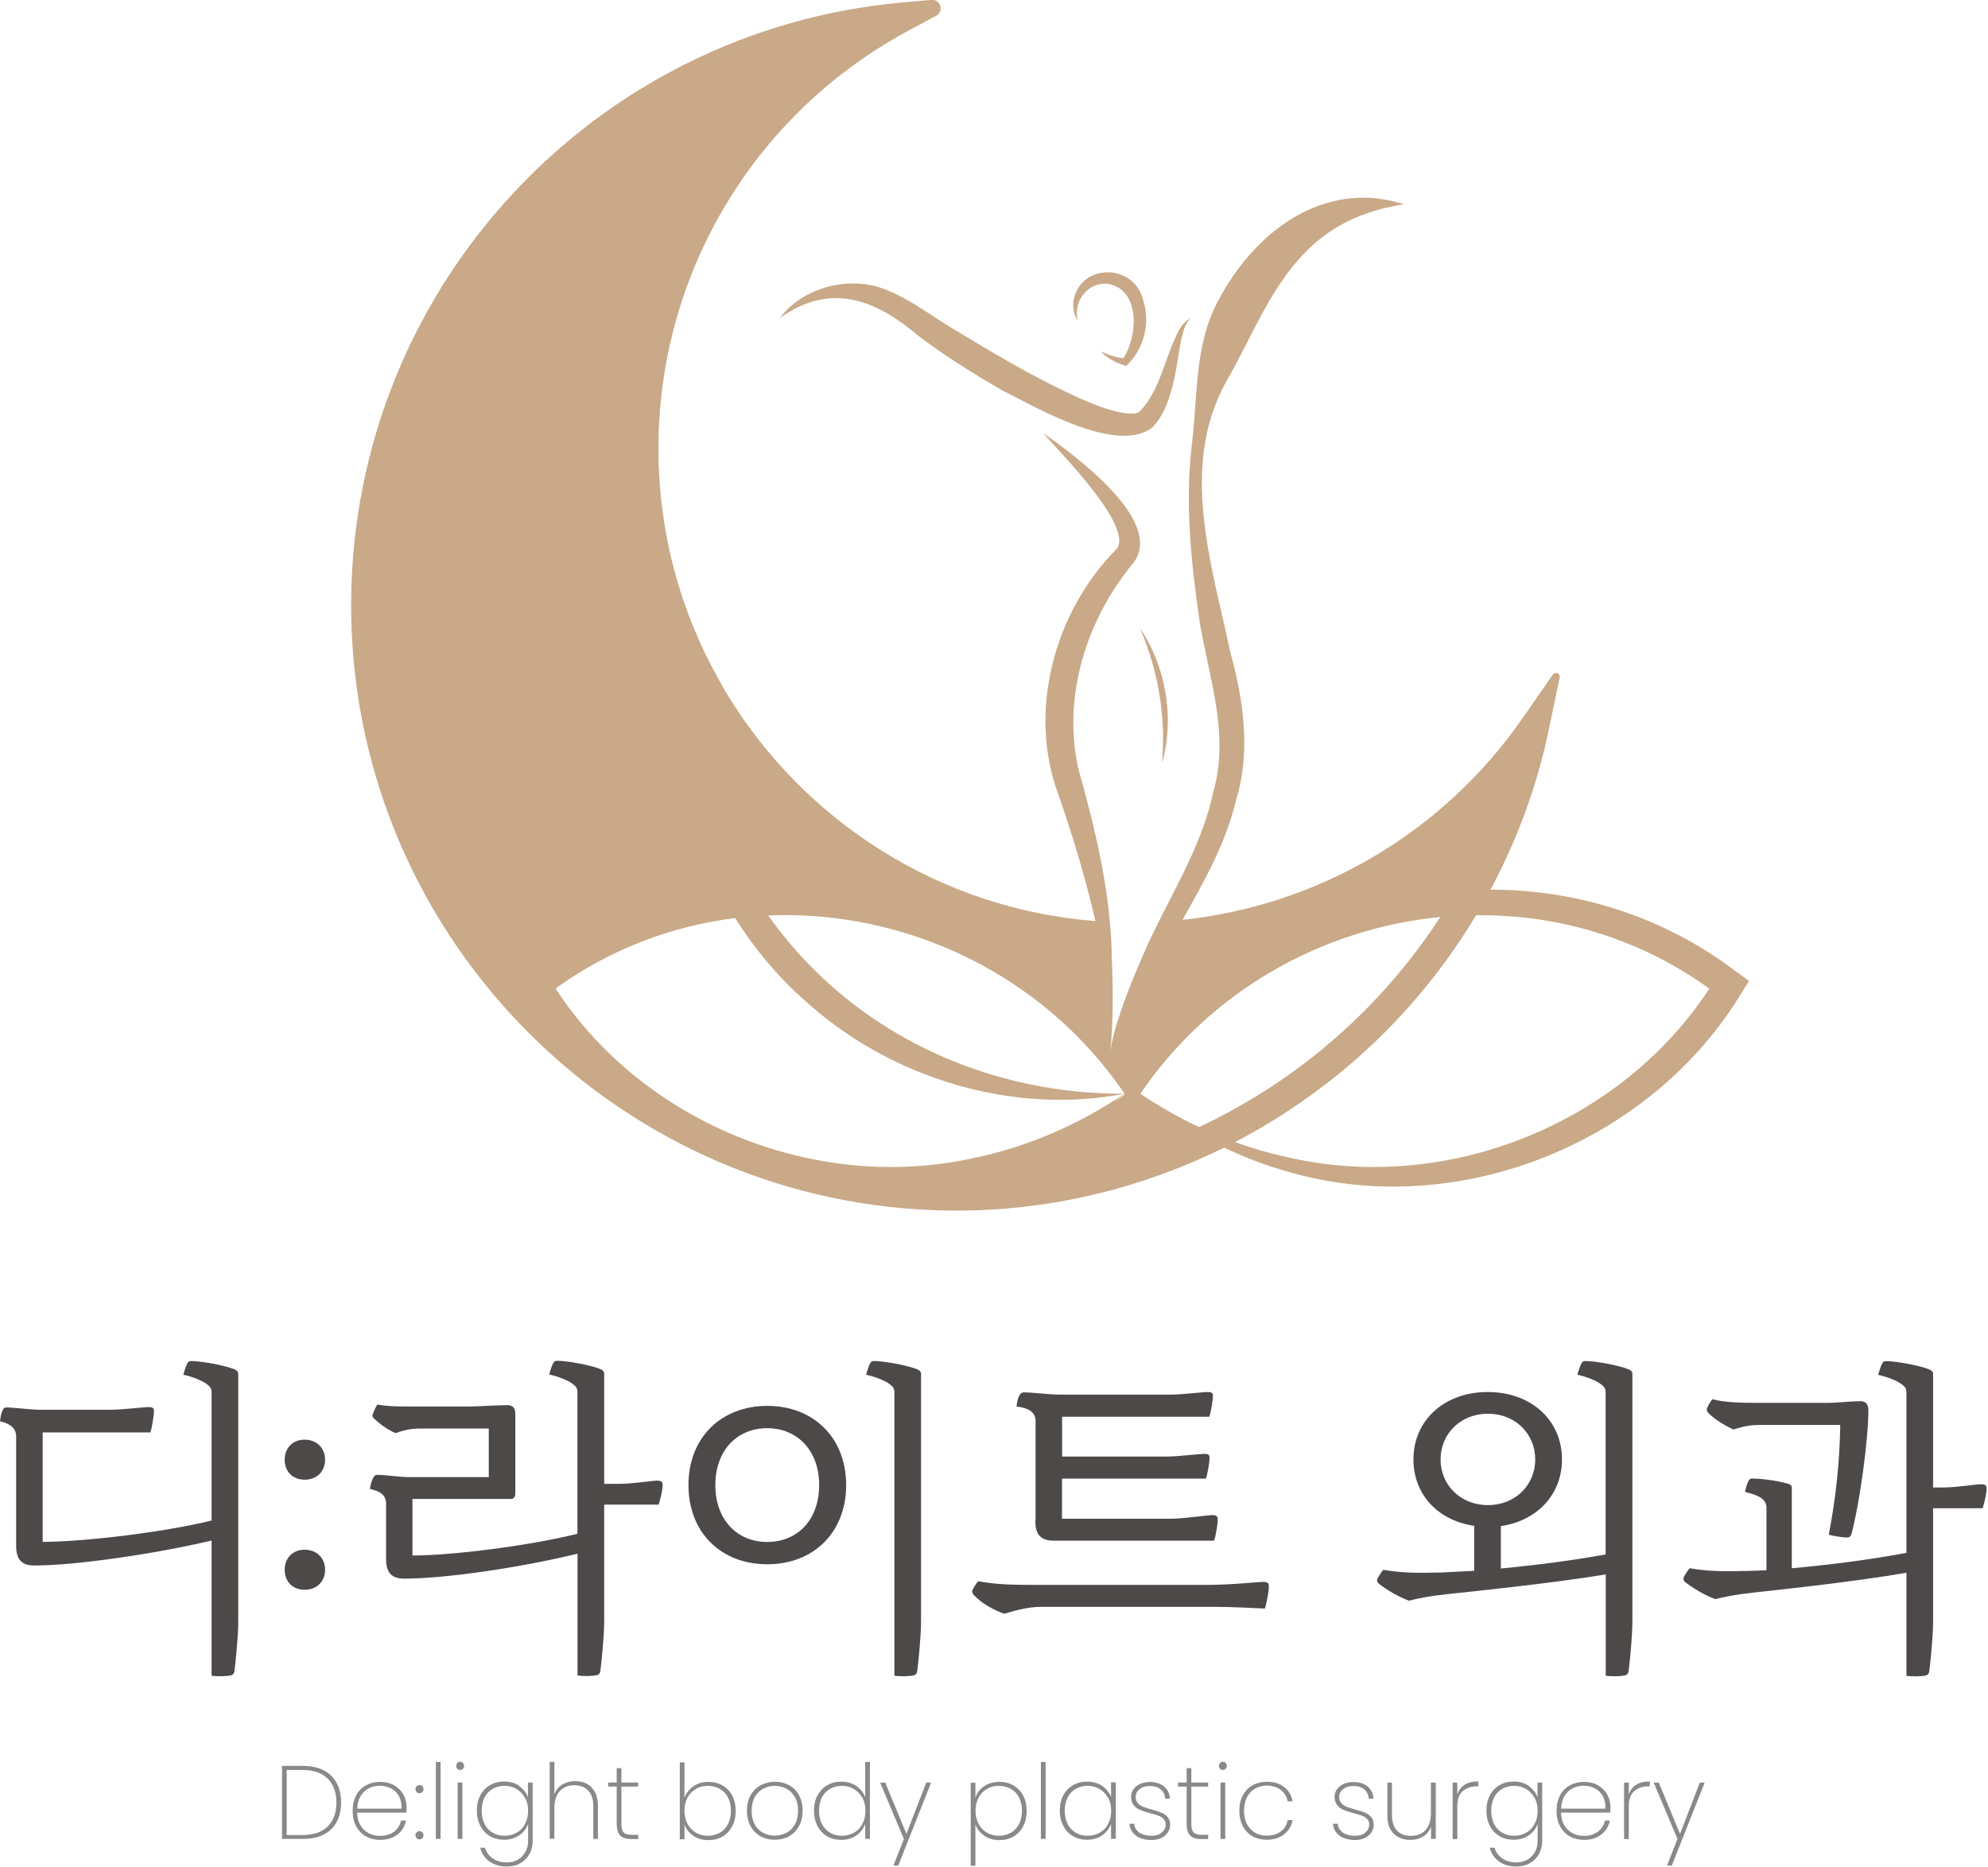 <svg width="82" height="77" viewBox="0 0 82 77" fill="none" xmlns="http://www.w3.org/2000/svg">
<g id="_&#235;&#160;&#136;&#236;&#157;&#180;&#236;&#150;&#180;_1" clip-path="url(#clip0_2097_9)">
<g id="Group">
<path id="Vector" d="M8.728 63.548C6.435 64.09 3.143 64.577 1.422 64.577C0.855 64.577 0.666 64.294 0.666 63.752V59.251C0.666 58.888 0.368 58.709 0 58.629C0.015 58.505 0.07 58.057 0.244 58.057C0.567 58.057 1.273 58.152 1.626 58.152H4.62C4.998 58.152 5.973 58.042 6.122 58.042C6.286 58.042 6.351 58.072 6.351 58.206C6.351 58.356 6.281 58.858 6.202 59.087H1.761V63.602C3.441 63.602 6.749 63.209 8.728 62.722V57.45C8.728 57.247 8.658 57.192 8.499 57.073C8.335 56.953 7.942 56.789 7.564 56.709C7.604 56.545 7.684 56.302 7.738 56.222C7.778 56.153 7.833 56.143 7.887 56.143C8.305 56.143 9.23 56.317 9.623 56.466C9.772 56.52 9.827 56.575 9.827 56.68V66.885C9.827 67.457 9.733 68.416 9.678 68.879C9.663 68.998 9.638 69.083 9.529 69.108C9.379 69.147 8.972 69.162 8.728 69.123V63.553V63.548Z" fill="#4C4948"/>
<path id="Vector_2" d="M11.742 60.211C11.742 59.739 12.065 59.386 12.568 59.386C13.07 59.386 13.409 59.739 13.409 60.211C13.409 60.684 13.085 61.037 12.568 61.037C12.05 61.037 11.742 60.684 11.742 60.211ZM11.742 64.752C11.742 64.279 12.065 63.926 12.568 63.926C13.07 63.926 13.409 64.279 13.409 64.752C13.409 65.224 13.085 65.577 12.568 65.577C12.05 65.577 11.742 65.224 11.742 64.752Z" fill="#4C4948"/>
<path id="Vector_3" d="M23.822 64.09C21.544 64.647 18.401 65.119 16.68 65.119C16.113 65.119 15.924 64.836 15.924 64.294V62.016C15.924 61.623 15.601 61.499 15.258 61.419C15.273 61.3 15.367 60.837 15.541 60.837C15.864 60.837 16.516 60.932 16.869 60.932H20.161V58.928H17.302C16.939 58.928 16.665 58.997 16.312 59.117C15.974 58.968 15.646 58.724 15.432 58.52C15.407 58.495 15.362 58.45 15.362 58.401C15.362 58.331 15.496 58.033 15.566 57.938C16.083 58.033 16.675 58.018 17.207 58.018H19.361C19.699 58.018 20.579 57.963 20.917 57.963C21.136 57.963 21.256 58.057 21.256 58.326V61.603C21.256 61.752 21.186 61.832 21.081 61.832H17.013V64.165C18.679 64.165 21.852 63.757 23.817 63.269V57.441C23.817 57.237 23.747 57.182 23.588 57.063C23.424 56.943 23.031 56.779 22.653 56.7C22.693 56.536 22.777 56.292 22.832 56.212C22.872 56.143 22.927 56.133 22.981 56.133C23.404 56.133 24.324 56.307 24.717 56.456C24.866 56.511 24.921 56.566 24.921 56.67V61.21H25.542C26.07 61.21 26.94 61.076 27.074 61.076C27.263 61.076 27.333 61.106 27.333 61.265C27.333 61.424 27.253 61.807 27.169 62.066H24.921V66.875C24.921 67.447 24.826 68.407 24.771 68.869C24.757 68.989 24.732 69.073 24.622 69.098C24.473 69.138 24.065 69.153 23.822 69.113V64.085V64.09Z" fill="#4C4948"/>
<path id="Vector_4" d="M28.397 61.26C28.397 59.31 29.74 57.993 31.649 57.993C33.559 57.993 34.902 59.31 34.902 61.26C34.902 63.209 33.559 64.527 31.649 64.527C29.74 64.527 28.397 63.215 28.397 61.26ZM33.788 61.26C33.788 59.823 32.878 58.913 31.645 58.913C30.411 58.913 29.506 59.823 29.506 61.26C29.506 62.697 30.411 63.607 31.645 63.607C32.878 63.607 33.788 62.712 33.788 61.26ZM36.891 57.45C36.891 57.247 36.822 57.192 36.662 57.073C36.498 56.953 36.105 56.789 35.727 56.709C35.767 56.545 35.847 56.302 35.901 56.222C35.941 56.153 35.996 56.143 36.051 56.143C36.468 56.143 37.394 56.317 37.786 56.466C37.936 56.52 37.99 56.575 37.99 56.68V66.885C37.99 67.457 37.896 68.416 37.841 68.879C37.826 68.998 37.801 69.083 37.692 69.108C37.543 69.147 37.135 69.162 36.891 69.123V57.456V57.45Z" fill="#4C4948"/>
<path id="Vector_5" d="M40.178 65.811C40.154 65.781 40.099 65.716 40.099 65.647C40.099 65.567 40.248 65.348 40.343 65.229C41.158 65.363 41.685 65.378 42.755 65.378H49.747C50.791 65.378 51.9 65.254 52.079 65.254C52.268 65.254 52.338 65.284 52.338 65.443C52.338 65.602 52.258 66.094 52.174 66.353C51.537 66.323 50.766 66.283 50.075 66.283H42.934C42.446 66.283 41.974 66.407 41.417 66.567C40.969 66.403 40.507 66.149 40.183 65.811H40.178ZM42.715 62.722V58.614C42.715 58.197 42.337 58.072 41.929 58.018C41.944 57.883 41.999 57.436 42.227 57.436C42.566 57.436 43.351 57.53 43.719 57.53H48.3C48.678 57.53 49.652 57.421 49.802 57.421C49.966 57.421 50.03 57.446 50.03 57.585C50.03 57.734 49.961 58.207 49.881 58.44H43.809V60.082H48.16C48.538 60.082 49.513 59.972 49.662 59.972C49.827 59.972 49.891 60.002 49.891 60.136C49.891 60.285 49.822 60.758 49.742 60.992H43.804V62.648H48.29C48.807 62.648 49.836 62.498 49.971 62.498C50.16 62.498 50.229 62.523 50.229 62.688C50.229 62.837 50.16 63.309 50.08 63.553H43.466C42.894 63.553 42.705 63.269 42.705 62.727L42.715 62.722Z" fill="#4C4948"/>
<path id="Vector_6" d="M66.238 64.945C63.945 65.323 60.598 65.661 59.718 65.756C58.962 65.835 58.485 65.935 58.117 66.029C57.669 65.865 57.197 65.582 56.868 65.323C56.829 65.283 56.799 65.243 56.799 65.189C56.799 65.109 56.973 64.851 57.057 64.756C57.873 64.89 58.44 64.89 59.455 64.866L60.807 64.796V62.941C59.315 62.722 58.301 61.653 58.301 60.201C58.301 58.589 59.574 57.421 61.364 57.421C63.155 57.421 64.428 58.584 64.428 60.201C64.428 61.653 63.398 62.737 61.906 62.951V64.701C63.329 64.567 64.915 64.363 66.228 64.12V57.45C66.228 57.247 66.158 57.192 65.999 57.073C65.835 56.953 65.442 56.789 65.064 56.709C65.104 56.545 65.189 56.302 65.243 56.222C65.283 56.153 65.338 56.143 65.392 56.143C65.815 56.143 66.735 56.317 67.128 56.466C67.277 56.52 67.332 56.575 67.332 56.68V66.885C67.332 67.457 67.238 68.416 67.183 68.879C67.168 68.998 67.143 69.083 67.034 69.108C66.885 69.147 66.477 69.162 66.233 69.123V64.95L66.238 64.945ZM63.324 60.201C63.324 59.141 62.498 58.316 61.374 58.316C60.25 58.316 59.42 59.141 59.42 60.201C59.42 61.26 60.245 62.086 61.374 62.086C62.503 62.086 63.324 61.26 63.324 60.201Z" fill="#4C4948"/>
<path id="Vector_7" d="M78.646 64.875C76.368 65.268 73.24 65.592 72.355 65.691C71.599 65.771 71.122 65.87 70.754 65.965C70.306 65.8 69.834 65.517 69.505 65.258C69.466 65.219 69.436 65.179 69.436 65.124C69.436 65.044 69.61 64.786 69.694 64.691C70.51 64.826 71.077 64.826 72.091 64.801C72.32 64.801 72.594 64.786 72.862 64.771V62.195C72.862 61.827 72.524 61.678 71.982 61.543C72.007 61.364 72.077 61.165 72.131 61.071C72.171 61.001 72.226 60.991 72.281 60.991C72.619 60.991 73.295 61.071 73.718 61.195C73.867 61.235 73.907 61.275 73.907 61.384V64.691C75.409 64.557 77.144 64.338 78.636 64.055V57.455C78.636 57.252 78.567 57.197 78.407 57.077C78.243 56.958 77.85 56.794 77.472 56.714C77.512 56.55 77.592 56.307 77.647 56.227C77.686 56.157 77.741 56.148 77.796 56.148C78.219 56.148 79.138 56.322 79.531 56.471C79.681 56.525 79.735 56.58 79.735 56.685V61.359H80.153C80.68 61.359 81.55 61.225 81.685 61.225C81.874 61.225 81.943 61.255 81.943 61.414C81.943 61.573 81.864 61.956 81.779 62.215H79.735V66.89C79.735 67.462 79.641 68.421 79.586 68.884C79.571 69.003 79.546 69.088 79.437 69.113C79.288 69.152 78.88 69.167 78.636 69.127V64.885L78.646 64.875ZM75.433 63.304C75.732 61.742 75.881 60.31 75.906 58.778H72.599C72.3 58.778 72.017 58.803 71.5 58.967C71.092 58.778 70.729 58.544 70.48 58.301C70.455 58.271 70.401 58.221 70.401 58.137C70.401 58.067 70.535 57.838 70.629 57.719C71.171 57.853 71.768 57.868 72.499 57.868H75.414C75.752 57.868 76.388 57.799 76.727 57.799C76.945 57.799 77.065 57.908 77.065 58.176C77.065 59.34 76.727 61.916 76.373 63.259C76.344 63.379 76.279 63.423 76.169 63.423C76.02 63.423 75.573 63.354 75.424 63.304H75.433Z" fill="#4C4948"/>
</g>
<g id="Group_2">
<path id="Vector_8" d="M13.656 73.245C13.93 73.508 14.069 73.881 14.069 74.354C14.069 74.826 13.93 75.199 13.656 75.463C13.383 75.726 12.99 75.856 12.478 75.856H11.632V72.842H12.478C12.985 72.842 13.378 72.976 13.656 73.24V73.245ZM13.517 75.343C13.756 75.11 13.875 74.781 13.875 74.359C13.875 73.936 13.756 73.603 13.517 73.369C13.278 73.135 12.935 73.011 12.478 73.011H11.826V75.696H12.478C12.93 75.696 13.278 75.577 13.517 75.343Z" fill="#898989"/>
<path id="Vector_9" d="M16.745 74.771H14.731C14.736 74.98 14.78 75.154 14.87 75.298C14.954 75.442 15.069 75.547 15.208 75.621C15.347 75.696 15.502 75.731 15.671 75.731C15.899 75.731 16.093 75.676 16.247 75.562C16.402 75.447 16.501 75.293 16.541 75.099H16.745C16.7 75.338 16.581 75.527 16.392 75.676C16.203 75.825 15.964 75.895 15.675 75.895C15.457 75.895 15.263 75.845 15.094 75.751C14.92 75.651 14.785 75.512 14.691 75.333C14.591 75.149 14.547 74.94 14.547 74.697C14.547 74.453 14.596 74.244 14.691 74.06C14.785 73.876 14.92 73.742 15.094 73.647C15.263 73.553 15.462 73.503 15.681 73.503C15.899 73.503 16.098 73.553 16.262 73.647C16.427 73.742 16.551 73.871 16.64 74.03C16.725 74.189 16.77 74.358 16.77 74.542C16.77 74.647 16.77 74.721 16.76 74.776L16.745 74.771ZM16.451 74.085C16.372 73.941 16.257 73.836 16.118 73.766C15.979 73.697 15.825 73.662 15.666 73.662C15.507 73.662 15.352 73.697 15.213 73.766C15.074 73.836 14.959 73.945 14.875 74.085C14.79 74.224 14.741 74.403 14.736 74.607H16.561C16.571 74.403 16.531 74.229 16.451 74.085Z" fill="#898989"/>
<path id="Vector_10" d="M17.188 73.921C17.158 73.891 17.138 73.852 17.138 73.802C17.138 73.752 17.153 73.712 17.188 73.683C17.217 73.653 17.257 73.633 17.307 73.633C17.352 73.633 17.392 73.648 17.421 73.683C17.451 73.717 17.466 73.752 17.466 73.802C17.466 73.852 17.451 73.891 17.421 73.921C17.392 73.951 17.352 73.971 17.307 73.971C17.257 73.971 17.217 73.956 17.188 73.921ZM17.188 75.826C17.158 75.796 17.138 75.756 17.138 75.707C17.138 75.657 17.153 75.617 17.188 75.587C17.222 75.557 17.257 75.537 17.307 75.537C17.352 75.537 17.392 75.552 17.421 75.587C17.451 75.617 17.466 75.657 17.466 75.707C17.466 75.756 17.451 75.796 17.421 75.826C17.392 75.856 17.352 75.876 17.307 75.876C17.257 75.876 17.217 75.861 17.188 75.826Z" fill="#898989"/>
<path id="Vector_11" d="M18.172 72.683V75.856H17.978V72.683H18.172Z" fill="#898989"/>
<path id="Vector_12" d="M18.863 72.966C18.834 72.936 18.819 72.897 18.819 72.842C18.819 72.792 18.834 72.752 18.863 72.723C18.893 72.693 18.933 72.673 18.978 72.673C19.023 72.673 19.062 72.688 19.092 72.723C19.122 72.752 19.142 72.792 19.142 72.842C19.142 72.892 19.127 72.936 19.092 72.966C19.062 72.996 19.023 73.011 18.978 73.011C18.933 73.011 18.893 72.996 18.863 72.966ZM19.072 73.528V75.856H18.878V73.528H19.072Z" fill="#898989"/>
<path id="Vector_13" d="M21.415 73.677C21.589 73.797 21.708 73.946 21.778 74.135V73.528H21.971V75.93C21.971 76.144 21.922 76.333 21.832 76.492C21.738 76.656 21.608 76.781 21.449 76.865C21.29 76.955 21.111 76.994 20.912 76.994C20.619 76.994 20.38 76.925 20.186 76.785C19.997 76.646 19.868 76.457 19.808 76.219H20.002C20.062 76.403 20.166 76.552 20.325 76.661C20.485 76.771 20.678 76.825 20.912 76.825C21.076 76.825 21.221 76.79 21.355 76.716C21.484 76.641 21.589 76.537 21.668 76.403C21.748 76.268 21.783 76.109 21.783 75.925V75.244C21.713 75.428 21.594 75.582 21.419 75.706C21.245 75.826 21.037 75.89 20.793 75.89C20.574 75.89 20.38 75.841 20.211 75.741C20.042 75.642 19.908 75.502 19.813 75.318C19.719 75.134 19.669 74.925 19.669 74.687C19.669 74.448 19.719 74.234 19.813 74.055C19.908 73.876 20.042 73.737 20.211 73.638C20.38 73.538 20.574 73.488 20.793 73.488C21.037 73.488 21.245 73.548 21.419 73.667L21.415 73.677ZM21.648 74.155C21.564 74.001 21.449 73.881 21.305 73.797C21.161 73.712 20.997 73.667 20.818 73.667C20.629 73.667 20.465 73.707 20.32 73.792C20.176 73.876 20.067 73.991 19.987 74.145C19.908 74.299 19.868 74.483 19.868 74.692C19.868 74.901 19.908 75.085 19.987 75.244C20.067 75.398 20.181 75.517 20.325 75.602C20.47 75.686 20.634 75.726 20.823 75.726C21.012 75.726 21.166 75.681 21.315 75.597C21.464 75.512 21.579 75.393 21.658 75.234C21.743 75.08 21.783 74.896 21.783 74.692C21.783 74.488 21.743 74.309 21.653 74.155H21.648Z" fill="#898989"/>
<path id="Vector_14" d="M24.399 73.737C24.573 73.906 24.662 74.16 24.662 74.493V75.856H24.473V74.503C24.473 74.224 24.404 74.011 24.264 73.866C24.125 73.717 23.936 73.642 23.692 73.642C23.449 73.642 23.24 73.722 23.091 73.881C22.941 74.04 22.867 74.279 22.867 74.592V75.851H22.673V72.678H22.867V74.016C22.931 73.841 23.041 73.707 23.195 73.613C23.349 73.518 23.528 73.473 23.727 73.473C24.001 73.473 24.23 73.558 24.404 73.727L24.399 73.737Z" fill="#898989"/>
<path id="Vector_15" d="M25.632 73.697V75.239C25.632 75.413 25.662 75.528 25.727 75.592C25.791 75.657 25.901 75.687 26.06 75.687H26.324V75.861H26.03C25.826 75.861 25.677 75.811 25.582 75.716C25.488 75.622 25.438 75.463 25.438 75.239V73.697H25.085V73.528H25.438V72.936H25.632V73.528H26.324V73.697H25.632Z" fill="#898989"/>
<path id="Vector_16" d="M28.601 73.682C28.775 73.563 28.979 73.503 29.222 73.503C29.441 73.503 29.635 73.553 29.804 73.652C29.973 73.752 30.108 73.886 30.202 74.07C30.297 74.249 30.346 74.463 30.346 74.701C30.346 74.94 30.297 75.154 30.202 75.333C30.108 75.517 29.973 75.656 29.804 75.756C29.635 75.855 29.441 75.905 29.222 75.905C28.979 75.905 28.77 75.845 28.596 75.726C28.422 75.607 28.302 75.452 28.233 75.263V75.87H28.039V72.697H28.233V74.154C28.302 73.965 28.427 73.811 28.596 73.692L28.601 73.682ZM30.028 74.144C29.948 73.99 29.834 73.871 29.69 73.791C29.546 73.712 29.377 73.667 29.188 73.667C28.999 73.667 28.845 73.707 28.7 73.796C28.551 73.881 28.442 74 28.357 74.154C28.273 74.314 28.233 74.488 28.233 74.692C28.233 74.895 28.273 75.079 28.357 75.234C28.442 75.393 28.551 75.507 28.7 75.597C28.845 75.681 29.009 75.726 29.188 75.726C29.377 75.726 29.541 75.686 29.69 75.602C29.839 75.517 29.948 75.398 30.028 75.243C30.108 75.089 30.148 74.905 30.148 74.692C30.148 74.478 30.108 74.299 30.028 74.144Z" fill="#898989"/>
<path id="Vector_17" d="M31.366 75.746C31.192 75.647 31.058 75.507 30.958 75.328C30.859 75.144 30.809 74.935 30.809 74.692C30.809 74.448 30.859 74.239 30.958 74.06C31.058 73.876 31.197 73.742 31.371 73.642C31.55 73.548 31.744 73.498 31.963 73.498C32.182 73.498 32.376 73.548 32.55 73.642C32.724 73.737 32.863 73.876 32.958 74.055C33.052 74.234 33.107 74.448 33.107 74.692C33.107 74.935 33.057 75.149 32.958 75.328C32.858 75.507 32.719 75.651 32.545 75.746C32.366 75.845 32.172 75.89 31.953 75.89C31.734 75.89 31.54 75.84 31.366 75.746ZM32.43 75.607C32.58 75.532 32.694 75.413 32.783 75.263C32.873 75.109 32.918 74.92 32.918 74.692C32.918 74.463 32.873 74.279 32.783 74.125C32.694 73.971 32.58 73.856 32.43 73.781C32.281 73.707 32.127 73.667 31.958 73.667C31.789 73.667 31.635 73.707 31.485 73.781C31.336 73.856 31.227 73.971 31.137 74.125C31.048 74.279 31.003 74.468 31.003 74.692C31.003 74.915 31.048 75.109 31.132 75.263C31.222 75.418 31.336 75.532 31.48 75.607C31.625 75.681 31.784 75.721 31.953 75.721C32.122 75.721 32.281 75.681 32.425 75.607H32.43Z" fill="#898989"/>
<path id="Vector_18" d="M33.723 74.06C33.818 73.881 33.952 73.742 34.121 73.642C34.29 73.543 34.484 73.493 34.703 73.493C34.942 73.493 35.145 73.553 35.32 73.672C35.494 73.792 35.618 73.946 35.688 74.135V72.683H35.882V75.856H35.688V75.239C35.618 75.433 35.499 75.587 35.325 75.711C35.155 75.831 34.947 75.895 34.698 75.895C34.479 75.895 34.285 75.846 34.116 75.746C33.947 75.647 33.813 75.507 33.718 75.323C33.624 75.139 33.574 74.93 33.574 74.692C33.574 74.453 33.624 74.239 33.718 74.06H33.723ZM35.563 74.155C35.479 74.001 35.364 73.881 35.22 73.797C35.076 73.712 34.912 73.667 34.733 73.667C34.544 73.667 34.38 73.707 34.235 73.792C34.091 73.876 33.982 73.991 33.902 74.145C33.823 74.299 33.783 74.483 33.783 74.692C33.783 74.901 33.823 75.085 33.902 75.244C33.982 75.398 34.096 75.517 34.24 75.602C34.385 75.686 34.549 75.726 34.738 75.726C34.927 75.726 35.081 75.681 35.23 75.597C35.379 75.512 35.494 75.393 35.573 75.234C35.658 75.08 35.697 74.896 35.697 74.692C35.697 74.488 35.658 74.309 35.568 74.155H35.563Z" fill="#898989"/>
<path id="Vector_19" d="M38.408 73.528L37.05 76.955H36.852L37.284 75.861L36.304 73.533H36.513L37.389 75.647L38.204 73.533H38.403L38.408 73.528Z" fill="#898989"/>
<path id="Vector_20" d="M40.596 73.682C40.77 73.563 40.979 73.503 41.223 73.503C41.442 73.503 41.636 73.553 41.805 73.652C41.974 73.752 42.108 73.886 42.203 74.07C42.297 74.249 42.347 74.463 42.347 74.701C42.347 74.94 42.297 75.154 42.203 75.333C42.108 75.517 41.974 75.656 41.805 75.756C41.636 75.855 41.442 75.905 41.223 75.905C40.979 75.905 40.77 75.845 40.596 75.721C40.422 75.602 40.303 75.447 40.233 75.258V76.964H40.039V73.538H40.233V74.149C40.298 73.96 40.417 73.806 40.591 73.687L40.596 73.682ZM42.034 74.144C41.954 73.99 41.84 73.871 41.695 73.791C41.551 73.712 41.382 73.667 41.193 73.667C41.004 73.667 40.85 73.707 40.706 73.796C40.556 73.881 40.447 74 40.363 74.154C40.278 74.314 40.238 74.488 40.238 74.692C40.238 74.895 40.278 75.079 40.363 75.234C40.447 75.393 40.556 75.507 40.706 75.597C40.85 75.681 41.014 75.726 41.193 75.726C41.382 75.726 41.546 75.686 41.695 75.602C41.845 75.517 41.954 75.398 42.034 75.243C42.113 75.089 42.153 74.905 42.153 74.692C42.153 74.478 42.113 74.299 42.034 74.144Z" fill="#898989"/>
<path id="Vector_21" d="M43.128 72.683V75.856H42.934V72.683H43.128Z" fill="#898989"/>
<path id="Vector_22" d="M43.859 74.06C43.953 73.881 44.087 73.742 44.256 73.642C44.425 73.543 44.62 73.493 44.838 73.493C45.082 73.493 45.291 73.553 45.465 73.672C45.639 73.792 45.758 73.946 45.828 74.13V73.523H46.022V75.85H45.828V75.239C45.758 75.428 45.639 75.582 45.465 75.706C45.291 75.826 45.082 75.89 44.838 75.89C44.62 75.89 44.425 75.841 44.256 75.741C44.087 75.642 43.953 75.502 43.859 75.318C43.764 75.134 43.714 74.925 43.714 74.687C43.714 74.448 43.764 74.234 43.859 74.055V74.06ZM45.699 74.155C45.614 74 45.5 73.881 45.355 73.796C45.211 73.712 45.047 73.667 44.868 73.667C44.679 73.667 44.515 73.707 44.371 73.792C44.227 73.876 44.117 73.99 44.038 74.145C43.958 74.299 43.918 74.483 43.918 74.692C43.918 74.901 43.958 75.085 44.038 75.244C44.117 75.398 44.232 75.517 44.376 75.602C44.52 75.686 44.684 75.726 44.873 75.726C45.062 75.726 45.216 75.681 45.365 75.597C45.515 75.512 45.629 75.393 45.709 75.234C45.793 75.08 45.833 74.896 45.833 74.692C45.833 74.488 45.793 74.309 45.704 74.155H45.699Z" fill="#898989"/>
<path id="Vector_23" d="M46.863 75.722C46.698 75.608 46.609 75.443 46.584 75.23H46.783C46.798 75.384 46.868 75.503 46.992 75.593C47.116 75.682 47.286 75.727 47.5 75.727C47.679 75.727 47.818 75.682 47.922 75.593C48.027 75.503 48.082 75.394 48.082 75.259C48.082 75.17 48.052 75.09 47.997 75.036C47.942 74.976 47.873 74.931 47.788 74.901C47.704 74.871 47.594 74.837 47.45 74.797C47.276 74.752 47.141 74.707 47.032 74.663C46.922 74.618 46.838 74.553 46.763 74.464C46.688 74.374 46.654 74.255 46.654 74.111C46.654 74.001 46.688 73.902 46.753 73.807C46.818 73.713 46.912 73.643 47.027 73.588C47.146 73.534 47.276 73.509 47.425 73.509C47.669 73.509 47.863 73.569 48.012 73.693C48.161 73.812 48.246 73.981 48.256 74.195H48.062C48.052 74.041 47.992 73.912 47.883 73.817C47.773 73.723 47.619 73.673 47.42 73.673C47.251 73.673 47.116 73.718 47.007 73.802C46.898 73.887 46.843 73.991 46.843 74.115C46.843 74.225 46.873 74.309 46.932 74.379C46.992 74.449 47.072 74.499 47.161 74.533C47.251 74.568 47.37 74.608 47.52 74.648C47.684 74.692 47.813 74.732 47.913 74.777C48.012 74.817 48.097 74.876 48.161 74.956C48.231 75.036 48.266 75.14 48.266 75.269C48.266 75.389 48.231 75.498 48.166 75.593C48.102 75.692 48.007 75.767 47.893 75.821C47.773 75.876 47.644 75.901 47.5 75.901C47.241 75.901 47.027 75.841 46.863 75.732V75.722Z" fill="#898989"/>
<path id="Vector_24" d="M49.14 73.697V75.239C49.14 75.413 49.17 75.528 49.235 75.592C49.3 75.657 49.409 75.687 49.568 75.687H49.832V75.861H49.538C49.334 75.861 49.185 75.811 49.091 75.716C48.996 75.622 48.946 75.463 48.946 75.239V73.697H48.593V73.528H48.946V72.936H49.14V73.528H49.832V73.697H49.14Z" fill="#898989"/>
<path id="Vector_25" d="M50.324 72.966C50.294 72.936 50.279 72.897 50.279 72.842C50.279 72.792 50.294 72.752 50.324 72.723C50.354 72.693 50.394 72.673 50.438 72.673C50.483 72.673 50.523 72.688 50.553 72.723C50.583 72.752 50.602 72.792 50.602 72.842C50.602 72.892 50.588 72.936 50.553 72.966C50.523 72.996 50.483 73.011 50.438 73.011C50.394 73.011 50.354 72.996 50.324 72.966ZM50.538 73.528V75.856H50.344V73.528H50.538Z" fill="#898989"/>
<path id="Vector_26" d="M51.269 74.055C51.363 73.876 51.497 73.737 51.666 73.642C51.836 73.548 52.029 73.498 52.253 73.498C52.547 73.498 52.785 73.573 52.969 73.717C53.158 73.861 53.273 74.06 53.318 74.304H53.114C53.074 74.105 52.979 73.946 52.825 73.831C52.666 73.717 52.477 73.657 52.248 73.657C52.074 73.657 51.92 73.697 51.781 73.772C51.642 73.846 51.527 73.966 51.443 74.12C51.358 74.274 51.313 74.463 51.313 74.687C51.313 74.91 51.353 75.104 51.443 75.259C51.527 75.413 51.637 75.527 51.781 75.607C51.925 75.686 52.074 75.721 52.248 75.721C52.477 75.721 52.671 75.666 52.825 75.552C52.979 75.438 53.079 75.278 53.114 75.079H53.318C53.273 75.323 53.153 75.517 52.964 75.666C52.776 75.816 52.537 75.89 52.248 75.89C52.029 75.89 51.831 75.84 51.661 75.746C51.492 75.651 51.358 75.507 51.264 75.328C51.169 75.144 51.119 74.935 51.119 74.692C51.119 74.448 51.169 74.239 51.264 74.055H51.269Z" fill="#898989"/>
<path id="Vector_27" d="M55.257 75.722C55.093 75.608 55.004 75.443 54.979 75.23H55.178C55.193 75.384 55.262 75.503 55.387 75.593C55.511 75.682 55.68 75.727 55.894 75.727C56.074 75.727 56.213 75.682 56.317 75.593C56.422 75.503 56.477 75.394 56.477 75.259C56.477 75.17 56.447 75.09 56.392 75.036C56.337 74.976 56.268 74.931 56.183 74.901C56.098 74.871 55.989 74.837 55.845 74.797C55.67 74.752 55.536 74.707 55.427 74.663C55.317 74.618 55.233 74.553 55.158 74.464C55.083 74.374 55.048 74.255 55.048 74.111C55.048 74.001 55.083 73.902 55.148 73.807C55.213 73.713 55.307 73.643 55.422 73.588C55.541 73.534 55.67 73.509 55.82 73.509C56.063 73.509 56.258 73.569 56.407 73.693C56.556 73.812 56.641 73.981 56.651 74.195H56.457C56.447 74.041 56.387 73.912 56.278 73.817C56.168 73.723 56.014 73.673 55.815 73.673C55.645 73.673 55.511 73.718 55.402 73.802C55.292 73.887 55.237 73.991 55.237 74.115C55.237 74.225 55.267 74.309 55.327 74.379C55.387 74.449 55.466 74.499 55.556 74.533C55.645 74.568 55.765 74.608 55.914 74.648C56.078 74.692 56.208 74.732 56.307 74.777C56.407 74.817 56.492 74.876 56.556 74.956C56.626 75.036 56.661 75.14 56.661 75.269C56.661 75.389 56.626 75.498 56.561 75.593C56.496 75.692 56.402 75.767 56.288 75.821C56.168 75.876 56.039 75.901 55.894 75.901C55.636 75.901 55.422 75.841 55.257 75.732V75.722Z" fill="#898989"/>
<path id="Vector_28" d="M59.221 73.528V75.856H59.027V75.349C58.962 75.528 58.853 75.662 58.699 75.756C58.544 75.851 58.37 75.896 58.172 75.896C57.893 75.896 57.669 75.811 57.49 75.642C57.311 75.473 57.227 75.219 57.227 74.886V73.533H57.416V74.876C57.416 75.155 57.485 75.368 57.624 75.513C57.764 75.662 57.953 75.731 58.196 75.731C58.44 75.731 58.649 75.652 58.798 75.493C58.947 75.334 59.022 75.095 59.022 74.782V73.533H59.216L59.221 73.528Z" fill="#898989"/>
<path id="Vector_29" d="M60.42 73.618C60.564 73.528 60.753 73.483 60.977 73.483V73.687H60.912C60.683 73.687 60.494 73.752 60.34 73.881C60.186 74.011 60.111 74.224 60.111 74.518V75.861H59.917V73.533H60.111V74.016C60.171 73.846 60.27 73.712 60.415 73.623L60.42 73.618Z" fill="#898989"/>
<path id="Vector_30" d="M63.055 73.677C63.229 73.797 63.349 73.946 63.418 74.135V73.528H63.612V75.93C63.612 76.144 63.562 76.333 63.473 76.492C63.378 76.656 63.249 76.781 63.09 76.865C62.931 76.955 62.752 76.994 62.553 76.994C62.26 76.994 62.021 76.925 61.827 76.785C61.638 76.646 61.508 76.457 61.449 76.219H61.643C61.703 76.403 61.807 76.552 61.966 76.661C62.125 76.771 62.319 76.825 62.553 76.825C62.717 76.825 62.861 76.79 62.995 76.716C63.125 76.641 63.229 76.537 63.309 76.403C63.388 76.268 63.423 76.109 63.423 75.925V75.244C63.354 75.428 63.234 75.582 63.06 75.706C62.886 75.826 62.677 75.89 62.434 75.89C62.215 75.89 62.021 75.841 61.852 75.741C61.683 75.642 61.548 75.502 61.454 75.318C61.359 75.134 61.31 74.925 61.31 74.687C61.31 74.448 61.359 74.234 61.454 74.055C61.548 73.876 61.683 73.737 61.852 73.638C62.021 73.538 62.215 73.488 62.434 73.488C62.677 73.488 62.886 73.548 63.06 73.667L63.055 73.677ZM63.289 74.155C63.204 74.001 63.09 73.881 62.946 73.797C62.801 73.712 62.637 73.667 62.458 73.667C62.269 73.667 62.105 73.707 61.961 73.792C61.817 73.876 61.707 73.991 61.628 74.145C61.548 74.299 61.508 74.483 61.508 74.692C61.508 74.901 61.548 75.085 61.628 75.244C61.707 75.398 61.822 75.517 61.966 75.602C62.11 75.686 62.274 75.726 62.463 75.726C62.652 75.726 62.806 75.681 62.956 75.597C63.105 75.512 63.219 75.393 63.299 75.234C63.383 75.08 63.423 74.896 63.423 74.692C63.423 74.488 63.383 74.309 63.294 74.155H63.289Z" fill="#898989"/>
<path id="Vector_31" d="M66.402 74.771H64.388C64.393 74.98 64.438 75.154 64.527 75.298C64.612 75.442 64.726 75.547 64.865 75.621C65.005 75.696 65.159 75.731 65.328 75.731C65.557 75.731 65.751 75.676 65.905 75.562C66.059 75.447 66.159 75.293 66.198 75.099H66.402C66.358 75.338 66.238 75.527 66.049 75.676C65.86 75.825 65.621 75.895 65.333 75.895C65.114 75.895 64.92 75.845 64.751 75.751C64.577 75.651 64.443 75.512 64.348 75.333C64.249 75.149 64.204 74.94 64.204 74.697C64.204 74.453 64.254 74.244 64.348 74.06C64.443 73.876 64.577 73.742 64.751 73.647C64.92 73.553 65.119 73.503 65.338 73.503C65.557 73.503 65.756 73.553 65.92 73.647C66.084 73.742 66.208 73.871 66.298 74.03C66.382 74.189 66.427 74.358 66.427 74.542C66.427 74.647 66.427 74.721 66.417 74.776L66.402 74.771ZM66.109 74.085C66.029 73.941 65.915 73.836 65.776 73.766C65.636 73.697 65.482 73.662 65.323 73.662C65.164 73.662 65.01 73.697 64.871 73.766C64.731 73.836 64.617 73.945 64.532 74.085C64.448 74.224 64.398 74.403 64.393 74.607H66.218C66.228 74.403 66.188 74.229 66.109 74.085Z" fill="#898989"/>
<path id="Vector_32" d="M67.492 73.618C67.636 73.528 67.825 73.483 68.049 73.483V73.687H67.984C67.755 73.687 67.566 73.752 67.412 73.881C67.258 74.011 67.183 74.224 67.183 74.518V75.861H66.989V73.533H67.183V74.016C67.243 73.846 67.342 73.712 67.487 73.623L67.492 73.618Z" fill="#898989"/>
<path id="Vector_33" d="M70.316 73.528L68.958 76.955H68.759L69.192 75.861L68.212 73.533H68.421L69.297 75.647L70.112 73.533H70.311L70.316 73.528Z" fill="#898989"/>
</g>
<g id="Group_3">
<path id="Vector_34" d="M32.157 13.124C34.27 11.618 36.125 12.349 37.916 13.885C39.01 14.696 40.159 15.422 41.342 16.104C42.779 16.825 45.987 18.714 47.494 17.665C48.041 17.148 48.27 16.337 48.429 15.656C48.578 14.989 48.623 14.323 48.807 13.677C48.872 13.473 48.946 13.254 49.14 13.13C48.693 13.299 48.533 13.831 48.349 14.229C47.967 15.164 47.733 16.213 47.036 16.944C46.932 17.058 46.813 17.063 46.584 17.063C45.818 16.999 44.973 16.631 44.247 16.297C42.66 15.561 41.123 14.661 39.621 13.746C38.622 13.189 37.757 12.463 36.677 12.006C35.146 11.314 33.146 11.807 32.157 13.13V13.124Z" fill="#C9A987"/>
<path id="Vector_35" d="M45.679 11.706C47.032 11.91 46.952 13.845 46.335 14.775C46.017 14.735 45.699 14.64 45.39 14.491C45.669 14.78 46.047 14.984 46.45 15.093C47.161 14.447 47.459 13.357 47.166 12.427C46.833 10.881 44.605 10.806 44.286 12.368C44.227 12.681 44.306 12.999 44.45 13.243C44.252 12.403 44.883 11.637 45.679 11.706Z" fill="#C9A987"/>
<path id="Vector_36" d="M47.017 25.905C47.783 27.671 48.096 29.576 47.932 31.485C48.455 29.62 48.101 27.507 47.017 25.905Z" fill="#C9A987"/>
<path id="Vector_37" d="M71.689 40.139C69.297 38.288 66.526 37.209 63.697 36.841C63.269 36.787 62.841 36.747 62.414 36.722C62.1 36.707 61.787 36.697 61.479 36.702C62.568 34.663 63.393 32.455 63.881 30.113L64.189 28.631L64.294 28.133L64.333 27.949C64.368 27.78 64.144 27.686 64.05 27.825L63.826 28.148L63.523 28.586L62.792 29.64C59.524 34.345 54.392 37.349 48.777 37.945C49.667 36.354 50.578 34.767 51.01 32.907C51.592 30.988 51.279 28.814 50.757 26.945C49.986 23.299 48.628 19.256 50.578 15.745C51.716 13.771 52.467 11.617 54.178 10.085C55.208 9.151 56.516 8.638 57.903 8.429C56.963 8.111 55.884 8.056 54.854 8.34C52.786 8.897 51.179 10.608 50.224 12.448C49.25 14.268 49.409 16.421 49.155 18.386C48.872 20.813 49.14 23.309 49.493 25.716C49.896 28.049 50.717 30.321 50.045 32.669C49.638 34.593 48.663 36.289 47.792 38.025C47.723 38.164 47.653 38.308 47.584 38.453C47.584 38.453 47.564 38.487 47.534 38.557C47.419 38.791 47.31 39.025 47.206 39.263C47.171 39.343 47.136 39.427 47.101 39.507C46.604 40.646 45.893 42.426 45.788 43.471C45.932 42.143 45.908 40.591 45.853 39.398C45.853 39.348 45.853 39.303 45.853 39.253C45.843 38.846 45.818 38.443 45.778 38.035C45.768 37.91 45.748 37.786 45.739 37.662C45.729 37.547 45.724 37.483 45.724 37.483C45.495 35.543 45.017 33.619 44.49 31.754C43.794 28.765 44.813 25.542 46.753 23.215C48.066 21.484 44.257 18.729 43.023 17.859C43.744 18.689 46.659 21.603 46.092 22.608C43.501 25.194 42.352 29.337 43.675 32.828C44.261 34.529 44.784 36.245 45.182 37.995C38.721 37.493 33.136 33.842 29.959 28.581C29.874 28.442 29.794 28.297 29.715 28.153C28.089 25.303 27.159 22.011 27.159 18.5C27.159 11.279 31.117 4.67 37.493 1.253L38.617 0.651C38.95 0.472 38.801 -0.04 38.418 -0.005L37.15 0.109C30.978 0.676 25.259 3.511 21.052 8.096C16.725 12.811 14.383 18.963 14.487 25.378C14.706 38.865 25.701 49.796 39.189 49.936C42.302 49.971 45.316 49.413 48.111 48.369C48.136 48.359 48.166 48.349 48.19 48.339C48.976 48.046 49.742 47.708 50.493 47.34C51.368 47.757 52.278 48.101 53.213 48.359C60.181 50.349 68.118 47.141 71.848 40.934L72.141 40.467L71.699 40.133L71.689 40.139ZM45.982 45.445C46.117 45.336 46.256 45.231 46.39 45.117C46.405 45.147 46.256 45.271 45.982 45.445ZM22.917 40.775C25.174 39.149 27.721 38.194 30.322 37.871C31.112 39.124 32.067 40.273 33.181 41.258C36.687 44.46 41.735 46.012 46.385 45.117C41.79 45.137 37.324 43.5 33.977 40.382C33.122 39.587 32.356 38.706 31.684 37.761C37.319 37.528 43.013 40.153 46.385 45.117C46.355 45.057 46.32 45.002 46.291 44.948C46.34 45.022 46.375 45.087 46.385 45.117C44.46 46.415 42.312 47.34 40.079 47.787C33.604 49.19 26.527 46.315 22.917 40.78V40.775ZM49.464 46.494C48.623 46.101 47.812 45.639 47.037 45.117C49.946 40.84 54.576 38.298 59.41 37.826C57.883 40.178 55.959 42.237 53.736 43.913C53.129 44.371 52.502 44.803 51.851 45.201C51.08 45.674 50.284 46.106 49.464 46.489V46.494ZM53.343 47.787C52.527 47.623 51.726 47.394 50.946 47.111C52.432 46.335 53.84 45.41 55.143 44.361C56.237 43.475 57.257 42.501 58.191 41.441C59.196 40.303 60.101 39.064 60.887 37.751C61.17 37.751 61.454 37.751 61.737 37.766C62.195 37.786 62.647 37.821 63.1 37.876C65.701 38.199 68.252 39.154 70.505 40.78C66.894 46.315 59.818 49.19 53.343 47.787Z" fill="#C9A987"/>
</g>
</g>
<defs>
<clipPath id="clip0_2097_9">
<rect width="81.953" height="77" fill="white"/>
</clipPath>
</defs>
</svg>
